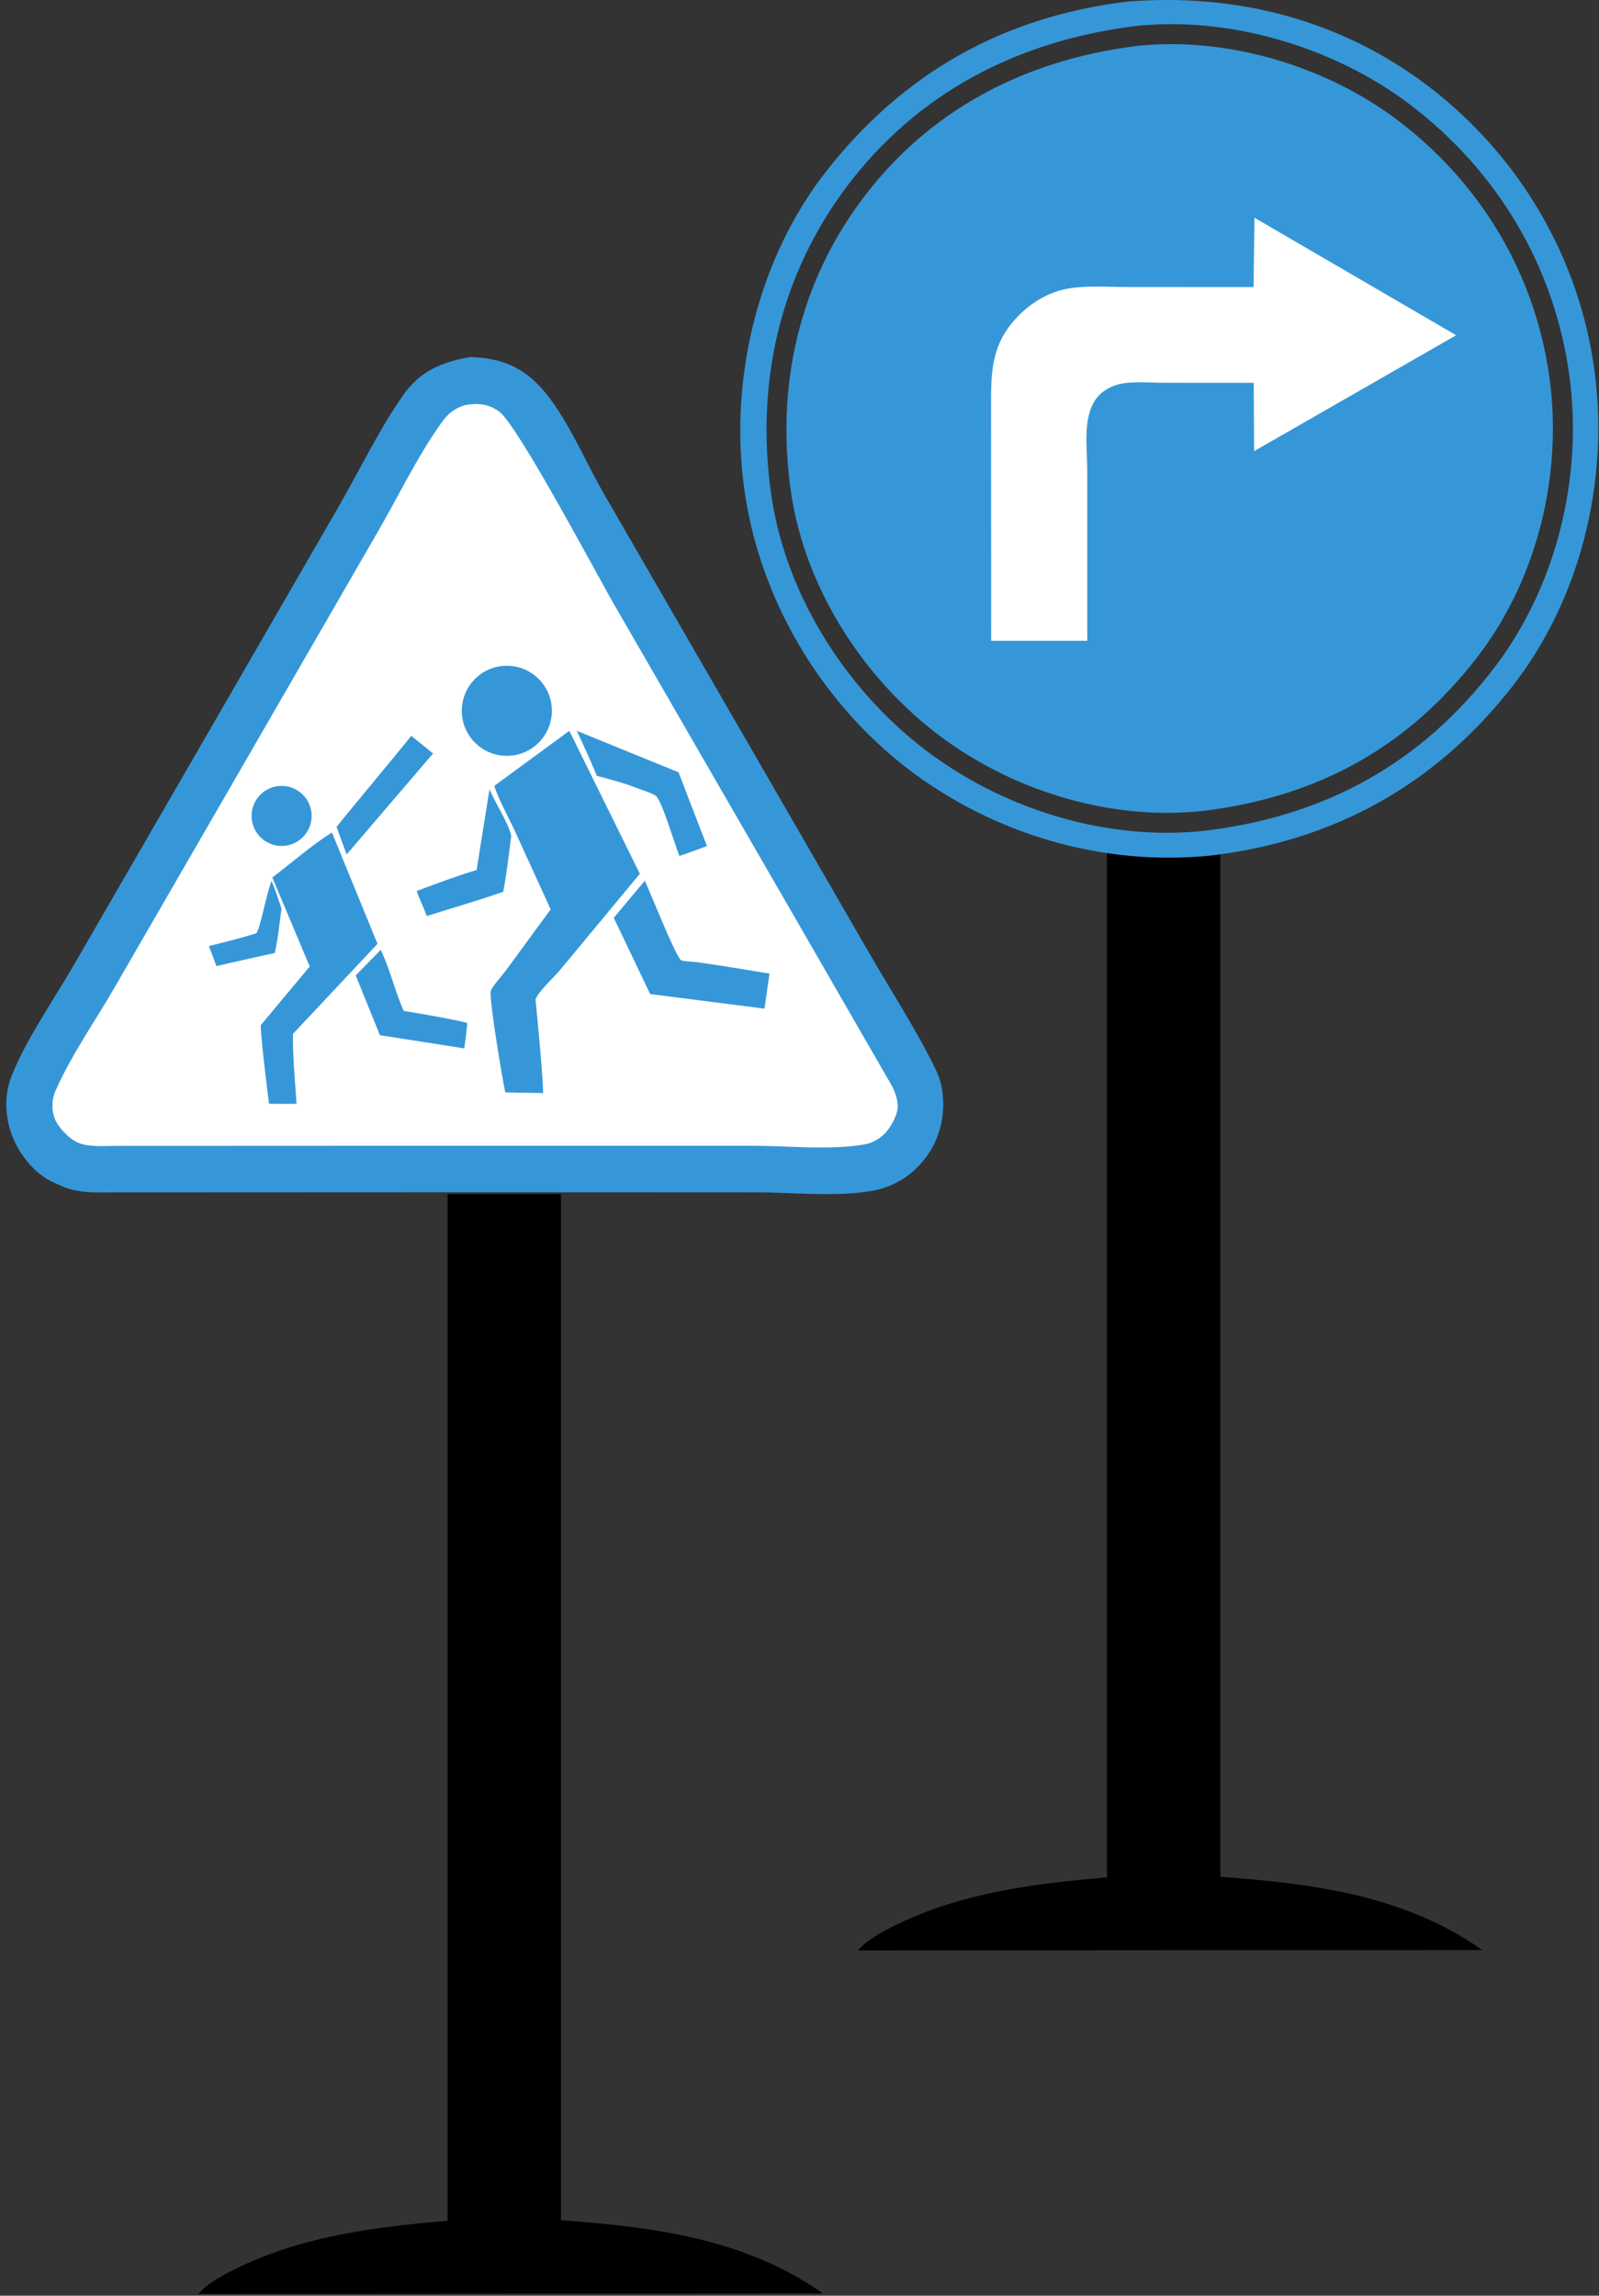 <svg width="209" height="300" viewBox="0 0 209 300" fill="none" xmlns="http://www.w3.org/2000/svg">
<rect x="0" y="0" width="209" height="300" fill="#333333" stroke="none"/>
<path d="M144.687 111.163H152.747H159.514V245.26C171.639 246.157 183.572 247.648 193.739 254.833L112.125 254.886C113.49 253.294 116.15 251.987 118.043 251.109C126.333 247.263 135.662 246.087 144.687 245.338V111.163Z" fill="black"/>
<path fill-rule="evenodd" clip-rule="evenodd" d="M186.645 11.232C175.221 2.549 161.504 -0.938 147.326 0.213C131.153 2.173 118.112 9.527 108.086 22.263C99.155 33.607 95.382 49.135 97.208 63.372C99.075 77.93 107.114 91.649 118.758 100.537C129.944 109.077 144.295 113.261 158.321 111.795C174.401 109.872 187.6 102.556 197.608 89.788C206.572 78.352 210.28 63.055 208.449 48.743C206.539 33.826 198.608 20.325 186.645 11.232ZM147.898 3.465L147.544 3.522C132.723 5.546 119.863 12.214 110.725 24.323C101.858 36.074 98.728 50.256 100.808 64.682C102.738 78.062 110.998 90.772 121.827 98.662C132.014 106.083 145.368 110.036 157.983 108.502C173.408 106.512 185.742 99.747 195.28 87.303C203.446 76.65 206.934 62.313 205.119 49.04C203.169 34.777 195.675 22.256 184.199 13.59C174.253 6.077 160.345 1.957 147.898 3.465Z" fill="#3697D8"/>
<path d="M147.804 6.112L148.14 6.058C159.971 4.624 173.192 8.541 182.645 15.683C193.553 23.922 200.677 35.824 202.53 49.384C204.255 62.002 200.94 75.631 193.177 85.759C184.112 97.588 172.388 104.019 157.726 105.911C145.736 107.37 133.042 103.612 123.359 96.556C113.066 89.056 105.214 76.974 103.38 64.254C101.403 50.54 104.379 37.057 112.806 25.887C121.492 14.375 133.716 8.037 147.804 6.112Z" fill="#3697D8"/>
<path d="M163.967 28.456L190.329 43.81L163.919 58.958L163.868 50.031L152.109 50.021C150.314 50.025 148.077 49.791 146.345 50.19C145.341 50.42 144.285 50.971 143.585 51.731C141.448 54.05 142.083 58.261 142.108 61.225L142.112 83.737L129.552 83.74L129.538 52.203C129.535 47.65 129.939 44.367 133.362 41.029C134.926 39.504 136.955 38.286 139.102 37.814C141.691 37.244 144.703 37.515 147.342 37.509L163.846 37.515L163.967 28.456Z" fill="white"/>
<path d="M61.488 46.662C64.688 46.762 67.409 47.525 69.803 49.741C73.617 53.273 76.262 59.916 78.927 64.514L96.666 95.213L113.615 124.552C116.52 129.581 119.795 134.601 122.325 139.814C122.994 141.192 123.257 142.546 123.285 144.069C123.345 147.302 122.18 150.256 119.896 152.548C118.267 154.184 116.21 155.229 113.94 155.629C109.307 156.445 103.461 155.812 98.673 155.817L62.85 155.801L25.616 155.817L15.431 155.819C13.093 155.825 10.564 156.01 8.354 155.123L7.785 154.871C7.195 154.617 6.631 154.385 6.085 154.041C3.536 152.432 1.593 149.457 1.041 146.517C0.617 144.261 0.797 142.294 1.689 140.167C3.666 135.457 6.91 130.822 9.489 126.388L24.757 99.977L44.098 66.492C46.913 61.632 49.464 56.254 52.675 51.667C54.907 48.476 57.775 47.289 61.488 46.662Z" fill="#3697D8"/>
<path d="M60.715 52.956C62.342 52.633 63.879 52.757 65.254 53.796C67.764 55.691 77.916 74.936 80.396 79.216L104.949 121.731L116.546 141.849C117 142.704 117.269 143.461 117.336 144.436C117.413 145.551 116.482 147.235 115.74 148.03C114.977 148.848 113.98 149.394 112.874 149.576C108.336 150.322 102.866 149.723 98.195 149.727L63.735 149.722L25.172 149.738L15.597 149.741C14.059 149.737 12.088 149.908 10.629 149.489C9.364 149.124 7.916 147.687 7.316 146.534C6.712 145.375 6.711 143.798 7.226 142.615C9.228 138.017 12.497 133.335 15.023 128.963L31.977 99.632L49.372 69.51C52.052 64.869 54.549 59.683 57.638 55.33C58.526 54.076 59.258 53.457 60.715 52.956Z" fill="white"/>
<path d="M35.488 115.128C35.815 115.783 36.469 117.745 36.797 118.726C36.469 121.016 36.423 122.198 35.918 124.533C34.029 124.964 29.601 125.922 28.293 126.249L27.311 123.632C29.928 122.978 31.236 122.651 33.48 121.968C33.945 121.654 34.834 116.764 35.488 115.128Z" fill="#3697D8"/>
<path d="M53.752 96.158L56.603 98.465L45.303 111.664L43.995 108.066C44.976 106.758 52.268 98.071 53.752 96.158Z" fill="#3697D8"/>
<path d="M63.98 103.14C64.711 104.949 66.458 107.488 66.82 109.242C66.566 111.203 66.239 114.147 65.77 116.541C63.296 117.418 58.299 118.933 55.773 119.707C55.446 118.726 54.792 117.418 54.465 116.436C57.081 115.455 59.698 114.474 62.297 113.689L63.98 103.14Z" fill="#3697D8"/>
<path d="M49.758 124.133C50.782 126.102 51.844 130.173 52.776 132.104C52.776 132.104 59.04 133.117 61.082 133.683C61.002 134.752 60.684 137.005 60.684 137.005L49.657 135.278L46.496 127.472L49.758 124.133Z" fill="#3697D8"/>
<path d="M75.394 95.504L88.688 100.924L92.402 110.55C91.256 111.002 89.785 111.531 88.804 111.858C88.15 110.222 86.527 104.665 85.736 104.021C85.244 103.62 83.8 103.221 83.165 102.957C81.803 102.392 79.319 101.719 78.011 101.392C77.357 99.756 76.07 96.942 75.394 95.504Z" fill="#3697D8"/>
<path d="M84.279 115.105C84.887 116.328 88.352 125.093 89.01 125.473C89.284 125.632 90.659 125.685 91.039 125.733C93.379 126.029 98.612 126.904 100.574 127.231C100.574 127.231 100.167 130.203 99.92 131.81L84.978 129.9L80.225 119.935L84.279 115.105Z" fill="#3697D8"/>
<path d="M35.593 114.669C38.435 112.513 40.849 110.363 43.386 108.793L49.34 123.341L38.283 135.118C38.283 137.97 38.435 139.659 38.762 144.238C37.205 144.286 36.473 144.238 35.164 144.238C34.837 141.622 34.196 136.592 34.073 133.983L40.483 126.302L35.593 114.669Z" fill="#3697D8"/>
<path d="M74.415 95.504L83.632 114.187L73.182 126.784C72.433 127.682 70.376 129.578 69.994 130.591C70.224 132.845 70.992 140.967 70.992 142.845L66.052 142.756C66.05 142.756 66.05 142.756 66.05 142.756C65.711 141.323 63.88 130.432 64.153 129.508C64.341 128.868 65.667 127.442 66.125 126.817L71.975 118.836L67.274 108.545C66.366 106.611 65.257 104.662 64.603 102.7L74.415 95.504Z" fill="#3697D8"/>
<path d="M58.5 156.04H66.56H73.326V290.137C85.452 291.034 97.385 292.524 107.552 299.709L25.938 299.763C27.303 298.171 29.962 296.864 31.855 295.986C40.145 292.14 49.474 290.964 58.5 290.215V156.04Z" fill="black"/>
<circle cx="66.246" cy="92.888" r="5.887" fill="#3697D8"/>
<circle cx="36.808" cy="106.625" r="3.925" fill="#3697D8"/>
</svg>
